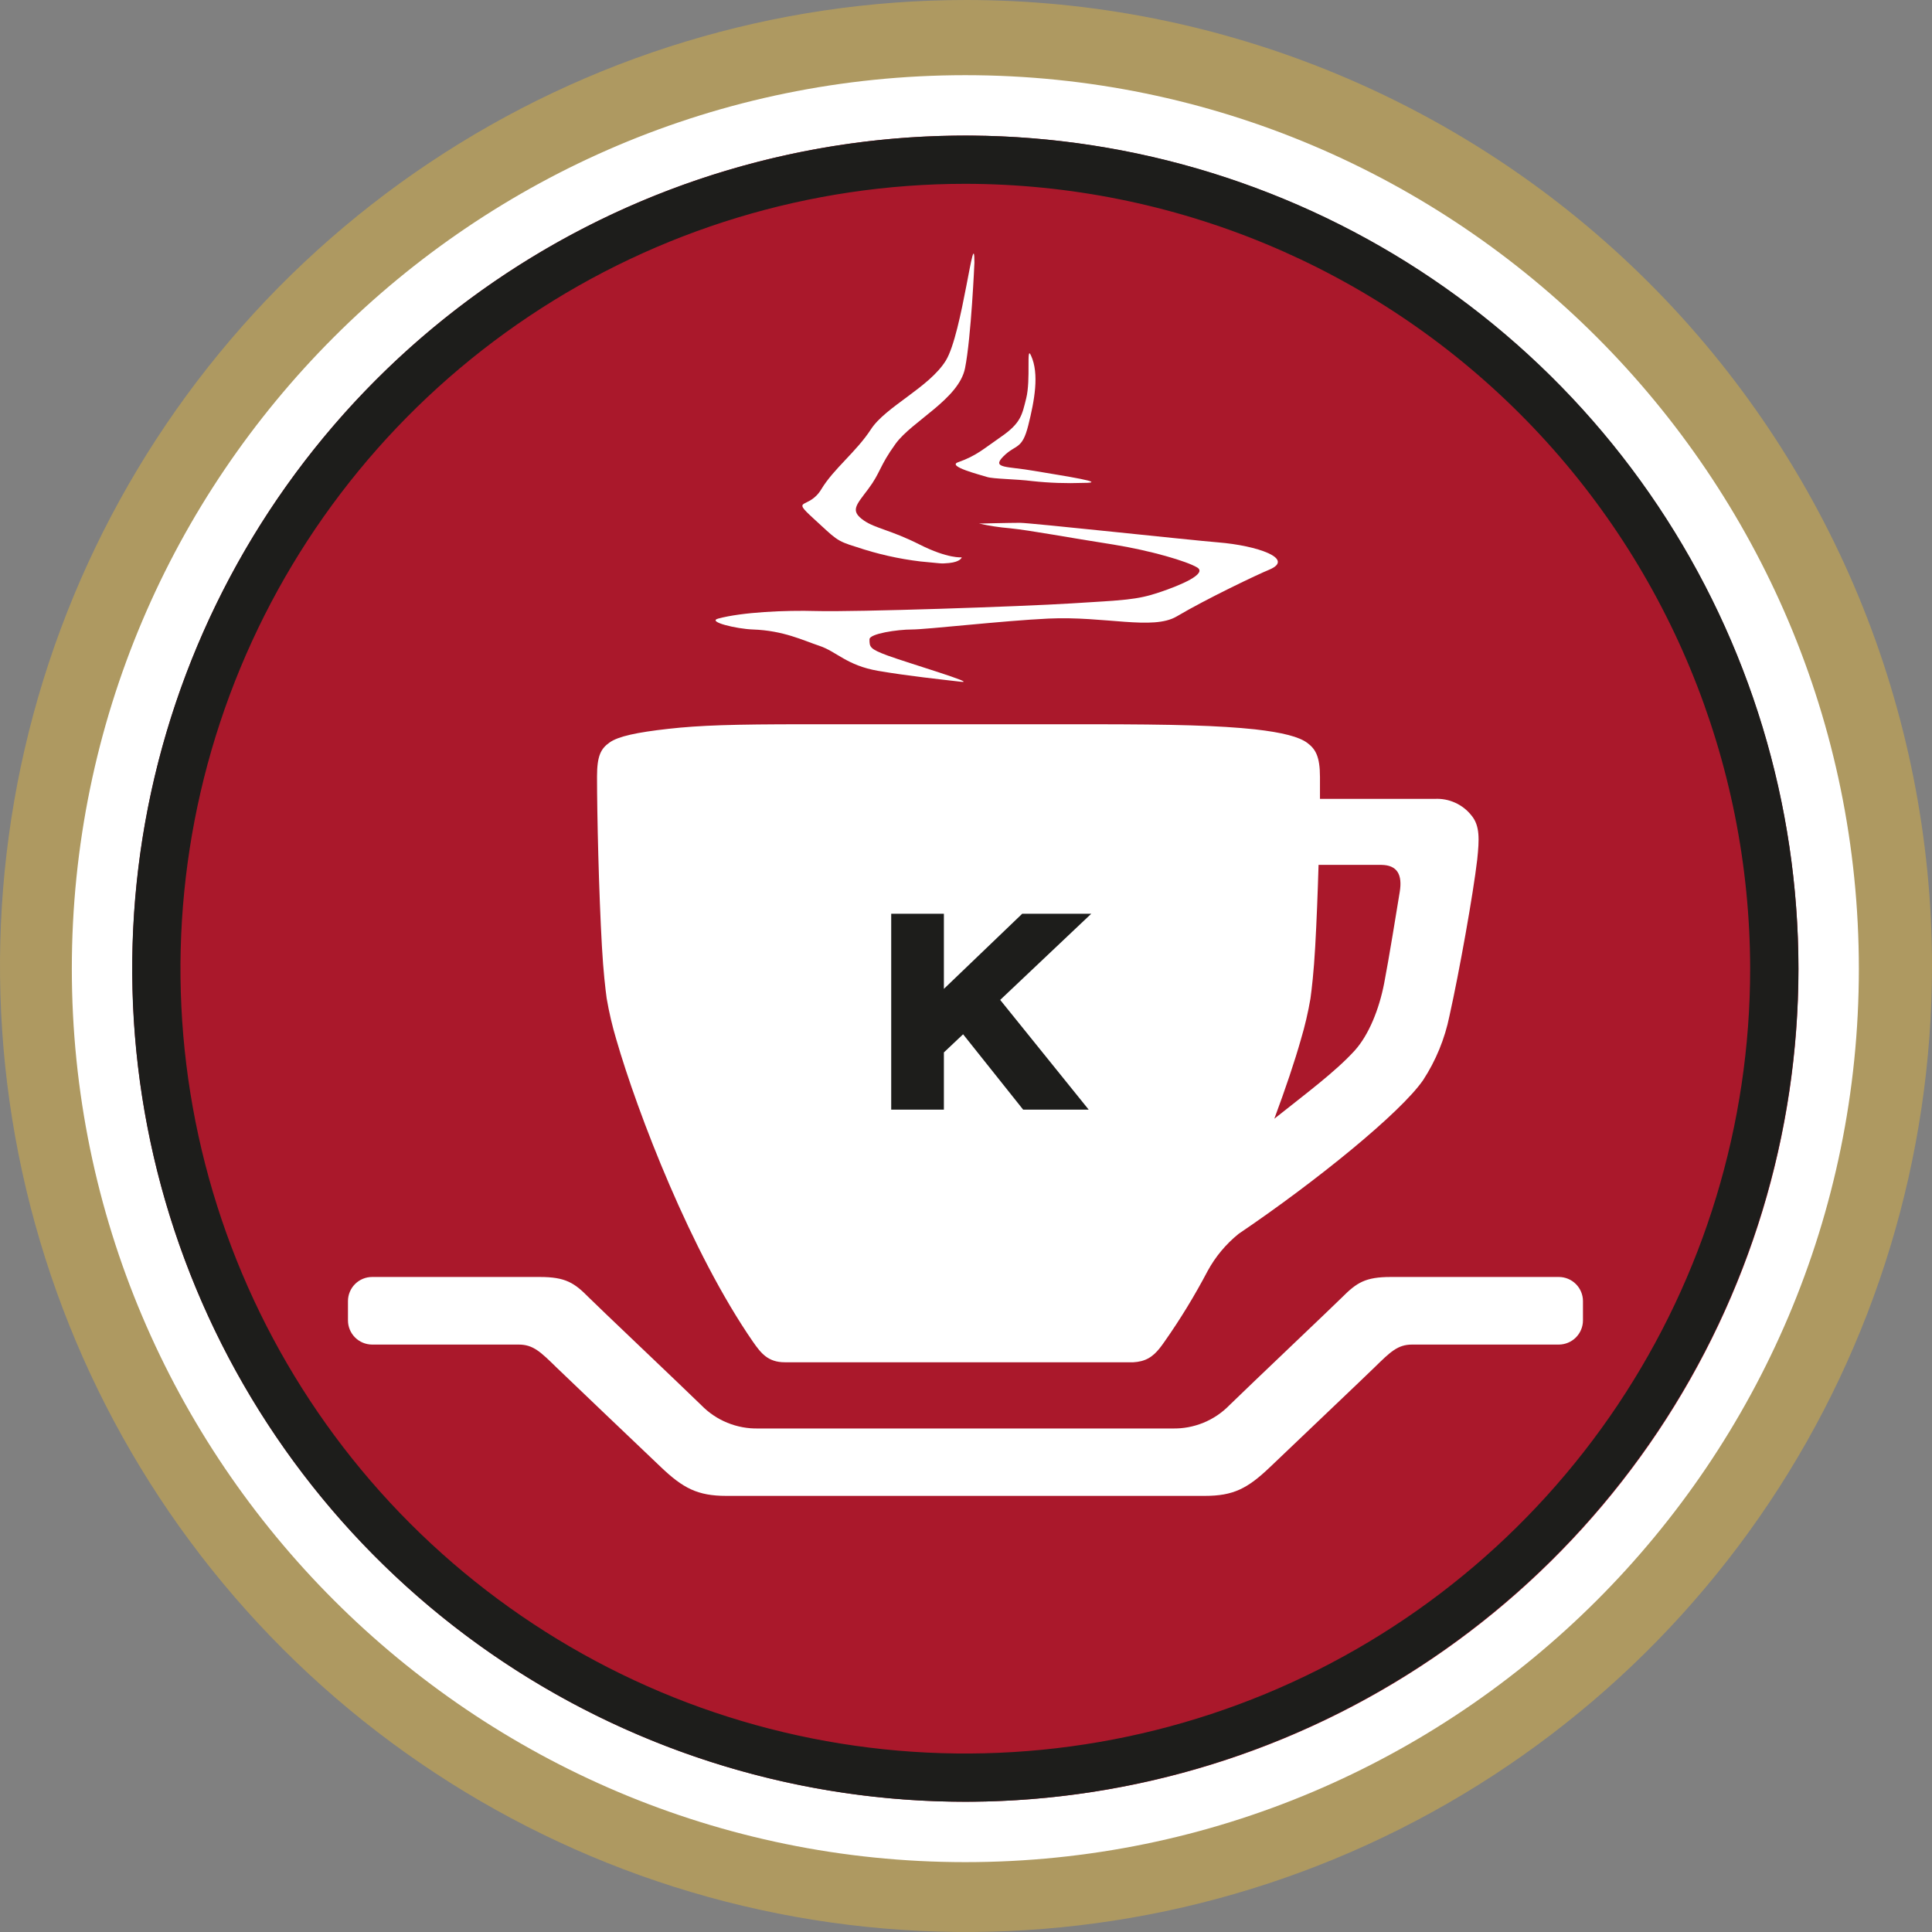 <svg width="56" height="56" viewBox="0 0 56 56" fill="none" xmlns="http://www.w3.org/2000/svg">
<rect x="0" y="0" width="56" height="56" fill="#808080" stroke="none"/>
<path d="M56 27.998C56 33.536 54.358 38.95 51.282 43.554C48.206 48.159 43.833 51.748 38.717 53.868C33.6 55.988 27.97 56.542 22.539 55.462C17.107 54.382 12.118 51.715 8.202 47.8C4.286 43.884 1.619 38.895 0.538 33.463C-0.542 28.032 0.012 22.402 2.131 17.285C4.25 12.169 7.839 7.796 12.444 4.719C17.049 1.642 22.462 8.34797e-08 28 6.9697e-08C31.677 -0 35.318 0.724 38.715 2.131C42.112 3.538 45.199 5.6 47.799 8.2C50.399 10.8 52.461 13.886 53.869 17.283C55.276 20.68 56 24.321 56 27.998Z" fill="#AE9961"/>
<path d="M52.799 28.083C52.798 32.99 51.343 37.787 48.616 41.867C45.889 45.947 42.014 49.127 37.48 51.005C32.946 52.882 27.957 53.373 23.144 52.416C18.331 51.459 13.91 49.096 10.44 45.626C6.97 42.156 4.607 37.735 3.649 32.922C2.691 28.109 3.182 23.121 5.059 18.587C6.937 14.053 10.116 10.177 14.196 7.45C18.276 4.723 23.072 3.267 27.98 3.266C31.239 3.265 34.467 3.906 37.478 5.153C40.49 6.399 43.226 8.227 45.531 10.532C47.836 12.837 49.664 15.573 50.911 18.584C52.158 21.596 52.8 24.824 52.799 28.083Z" fill="#AA182B"/>
<path d="M27.98 53.975C13.7 53.975 2.082 42.357 2.082 28.077C2.082 13.796 13.7 2.179 27.98 2.179C42.261 2.179 53.88 13.796 53.88 28.083C53.88 42.369 42.261 53.975 27.98 53.975ZM27.98 3.929C23.204 3.929 18.536 5.346 14.566 7.999C10.595 10.652 7.5 14.424 5.672 18.836C3.845 23.248 3.367 28.103 4.298 32.787C5.23 37.471 7.529 41.773 10.906 45.151C14.282 48.528 18.584 50.828 23.268 51.76C27.952 52.692 32.807 52.215 37.219 50.388C41.632 48.561 45.404 45.467 48.058 41.497C50.712 37.526 52.129 32.858 52.13 28.083C52.124 21.679 49.578 15.54 45.051 11.011C40.523 6.483 34.384 3.936 27.98 3.929Z" fill="white"/>
<path d="M27.98 52.225C23.204 52.225 18.535 50.809 14.563 48.155C10.592 45.502 7.497 41.73 5.67 37.317C3.842 32.904 3.364 28.049 4.296 23.364C5.229 18.68 7.529 14.377 10.907 11C14.285 7.623 18.588 5.324 23.273 4.393C27.957 3.462 32.813 3.941 37.225 5.77C41.637 7.598 45.408 10.694 48.061 14.666C50.714 18.638 52.129 23.307 52.128 28.084C52.119 34.485 49.572 40.621 45.045 45.147C40.519 49.673 34.381 52.219 27.98 52.225ZM27.98 5.328C23.481 5.328 19.083 6.662 15.342 9.162C11.601 11.661 8.685 15.214 6.963 19.37C5.241 23.527 4.79 28.101 5.667 32.514C6.545 36.926 8.711 40.98 11.892 44.162C15.073 47.343 19.126 49.511 23.538 50.389C27.951 51.267 32.525 50.818 36.682 49.097C40.839 47.376 44.392 44.461 46.892 40.721C49.393 36.98 50.728 32.583 50.729 28.084C50.724 22.051 48.326 16.267 44.061 12.001C39.796 7.735 34.012 5.335 27.98 5.328Z" fill="#1D1D1B"/>
<path d="M36.618 23.202C36.331 23.067 36.028 22.968 35.717 22.907C34.988 22.787 34.251 22.731 33.512 22.741H22.132C21.393 22.731 20.654 22.787 19.925 22.907C19.614 22.968 19.311 23.067 19.024 23.202C18.996 23.216 18.974 23.241 18.964 23.271C18.953 23.302 18.955 23.335 18.969 23.364C18.999 23.453 19.204 24.014 19.224 24.077C19.244 24.14 19.291 24.152 19.364 24.122C19.625 24.013 19.895 23.925 20.17 23.86C20.84 23.75 21.52 23.707 22.199 23.731H33.441C34.12 23.707 34.799 23.75 35.47 23.86C35.745 23.925 36.015 24.013 36.276 24.122C36.349 24.152 36.392 24.154 36.416 24.077C36.44 24 36.639 23.453 36.669 23.364C36.676 23.35 36.681 23.334 36.682 23.319C36.684 23.303 36.682 23.287 36.678 23.272C36.673 23.257 36.665 23.243 36.655 23.231C36.644 23.219 36.632 23.209 36.618 23.202Z" fill="#AA182B"/>
<path d="M28.244 7.612C28.244 6.413 27.895 9.672 27.416 10.45C26.938 11.229 25.67 11.786 25.244 12.444C24.817 13.101 24.167 13.582 23.807 14.18C23.448 14.779 22.91 14.417 23.568 15.018C24.226 15.618 24.226 15.675 24.825 15.855C25.427 16.058 26.049 16.199 26.68 16.274C27.337 16.333 27.237 16.343 27.503 16.32C27.851 16.286 27.877 16.154 27.877 16.154C27.877 16.154 27.482 16.201 26.652 15.782C25.822 15.363 25.376 15.318 25.042 15.089C24.633 14.804 24.809 14.652 25.168 14.172C25.528 13.692 25.483 13.52 25.959 12.863C26.435 12.205 27.792 11.569 27.972 10.672C28.151 9.775 28.244 7.612 28.244 7.612Z" fill="white"/>
<path d="M29.884 10.305C29.74 9.977 29.884 11 29.744 11.551C29.625 12.019 29.6 12.262 29.001 12.671C28.515 13.005 28.308 13.209 27.771 13.398C27.433 13.517 28.428 13.766 28.608 13.825C28.788 13.884 29.446 13.884 29.924 13.945C30.413 13.998 30.906 14.015 31.398 13.997C32.178 13.997 30.862 13.799 29.979 13.649C29.189 13.509 28.727 13.586 29.086 13.226C29.446 12.867 29.625 13.049 29.805 12.329C29.985 11.61 30.129 10.838 29.884 10.305ZM27.852 19.761C27.316 19.698 26.299 19.591 25.453 19.445C24.539 19.287 24.252 18.886 23.751 18.72C23.278 18.562 22.709 18.277 21.826 18.246C21.346 18.23 20.483 18.021 20.817 17.93C21.51 17.742 22.759 17.685 23.656 17.711C24.823 17.742 29.582 17.582 31.072 17.489C32.585 17.395 32.948 17.389 33.594 17.173C34.24 16.958 34.999 16.628 34.7 16.448C34.402 16.268 33.359 15.96 32.269 15.784C30.997 15.587 29.87 15.372 29.272 15.312C28.972 15.287 28.673 15.241 28.379 15.176C28.379 15.176 29.258 15.154 29.564 15.154C29.87 15.154 34.519 15.658 35.307 15.721C36.439 15.812 37.547 16.195 36.791 16.512C36.449 16.652 34.977 17.353 34.108 17.867C33.414 18.277 32.028 17.853 30.384 17.93C29.059 17.993 26.86 18.246 26.433 18.246C26.006 18.246 25.203 18.368 25.203 18.53C25.203 18.752 25.203 18.809 25.738 19.005C26.338 19.224 28.353 19.82 27.852 19.761Z" fill="white"/>
<path d="M42.652 23.638C42.526 23.478 42.364 23.351 42.178 23.267C41.993 23.183 41.79 23.145 41.587 23.156H38.26V22.522C38.26 21.93 38.132 21.712 37.895 21.535C37.658 21.357 37.18 21.232 36.374 21.14C35.339 21.031 34.064 20.993 31.601 20.993H23.32C21.254 20.993 20.282 21.023 19.369 21.126C18.456 21.228 17.921 21.343 17.67 21.521C17.419 21.698 17.305 21.902 17.305 22.509C17.305 23.609 17.358 25.867 17.447 27.433C17.488 28.166 17.548 28.67 17.585 28.939C17.653 29.339 17.746 29.735 17.862 30.124C18.484 32.275 20.035 36.305 21.826 38.893C22.058 39.225 22.261 39.486 22.749 39.486H32.852C32.929 39.482 33.006 39.471 33.081 39.452C33.393 39.373 33.567 39.157 33.752 38.891C34.213 38.236 34.63 37.551 35.003 36.842C35.228 36.427 35.534 36.061 35.901 35.764C38.132 34.255 40.591 32.261 41.249 31.309C41.62 30.741 41.879 30.109 42.014 29.444C42.302 28.15 42.701 25.916 42.818 24.915C42.879 24.33 42.899 23.935 42.652 23.638ZM40.572 25.853C40.483 26.396 40.257 27.797 40.121 28.5C39.975 29.255 39.675 29.999 39.266 30.452C38.711 31.062 37.873 31.682 36.937 32.427C37.261 31.556 37.529 30.76 37.707 30.13C37.823 29.741 37.916 29.345 37.984 28.945C38.021 28.676 38.081 28.172 38.122 27.439C38.163 26.706 38.195 25.887 38.219 25.069H40.04C40.5 25.075 40.654 25.351 40.572 25.853Z" fill="white"/>
<path d="M45.184 37.014H40.312C39.575 37.014 39.325 37.178 38.898 37.606C38.688 37.818 36.19 40.188 35.64 40.726C35.425 40.947 35.167 41.123 34.881 41.239C34.595 41.356 34.288 41.413 33.979 41.405H21.984C21.675 41.413 21.368 41.356 21.082 41.239C20.796 41.123 20.538 40.947 20.323 40.726C19.773 40.188 17.273 37.818 17.065 37.606C16.648 37.182 16.388 37.014 15.649 37.014H10.785C10.6 37.014 10.422 37.088 10.291 37.219C10.16 37.35 10.086 37.528 10.086 37.713V38.272C10.086 38.458 10.16 38.635 10.291 38.767C10.422 38.898 10.6 38.972 10.785 38.973H15.034C15.455 38.973 15.667 39.183 16.139 39.645C16.319 39.823 18.509 41.907 19.153 42.521C19.797 43.136 20.222 43.359 21.052 43.359H34.917C35.747 43.359 36.156 43.151 36.816 42.521C37.475 41.891 39.651 39.823 39.83 39.645C40.302 39.183 40.512 38.973 40.932 38.973H45.184C45.369 38.972 45.547 38.898 45.678 38.767C45.809 38.635 45.883 38.458 45.883 38.272V37.713C45.883 37.528 45.809 37.35 45.678 37.219C45.547 37.088 45.369 37.014 45.184 37.014Z" fill="white"/>
<path d="M29.657 32.164L27.916 29.979L27.359 30.505V32.164H25.832V26.486H27.359V28.663L29.629 26.486H31.63L28.991 28.983L31.557 32.164H29.657Z" fill="#1D1D1B"/>
</svg>
